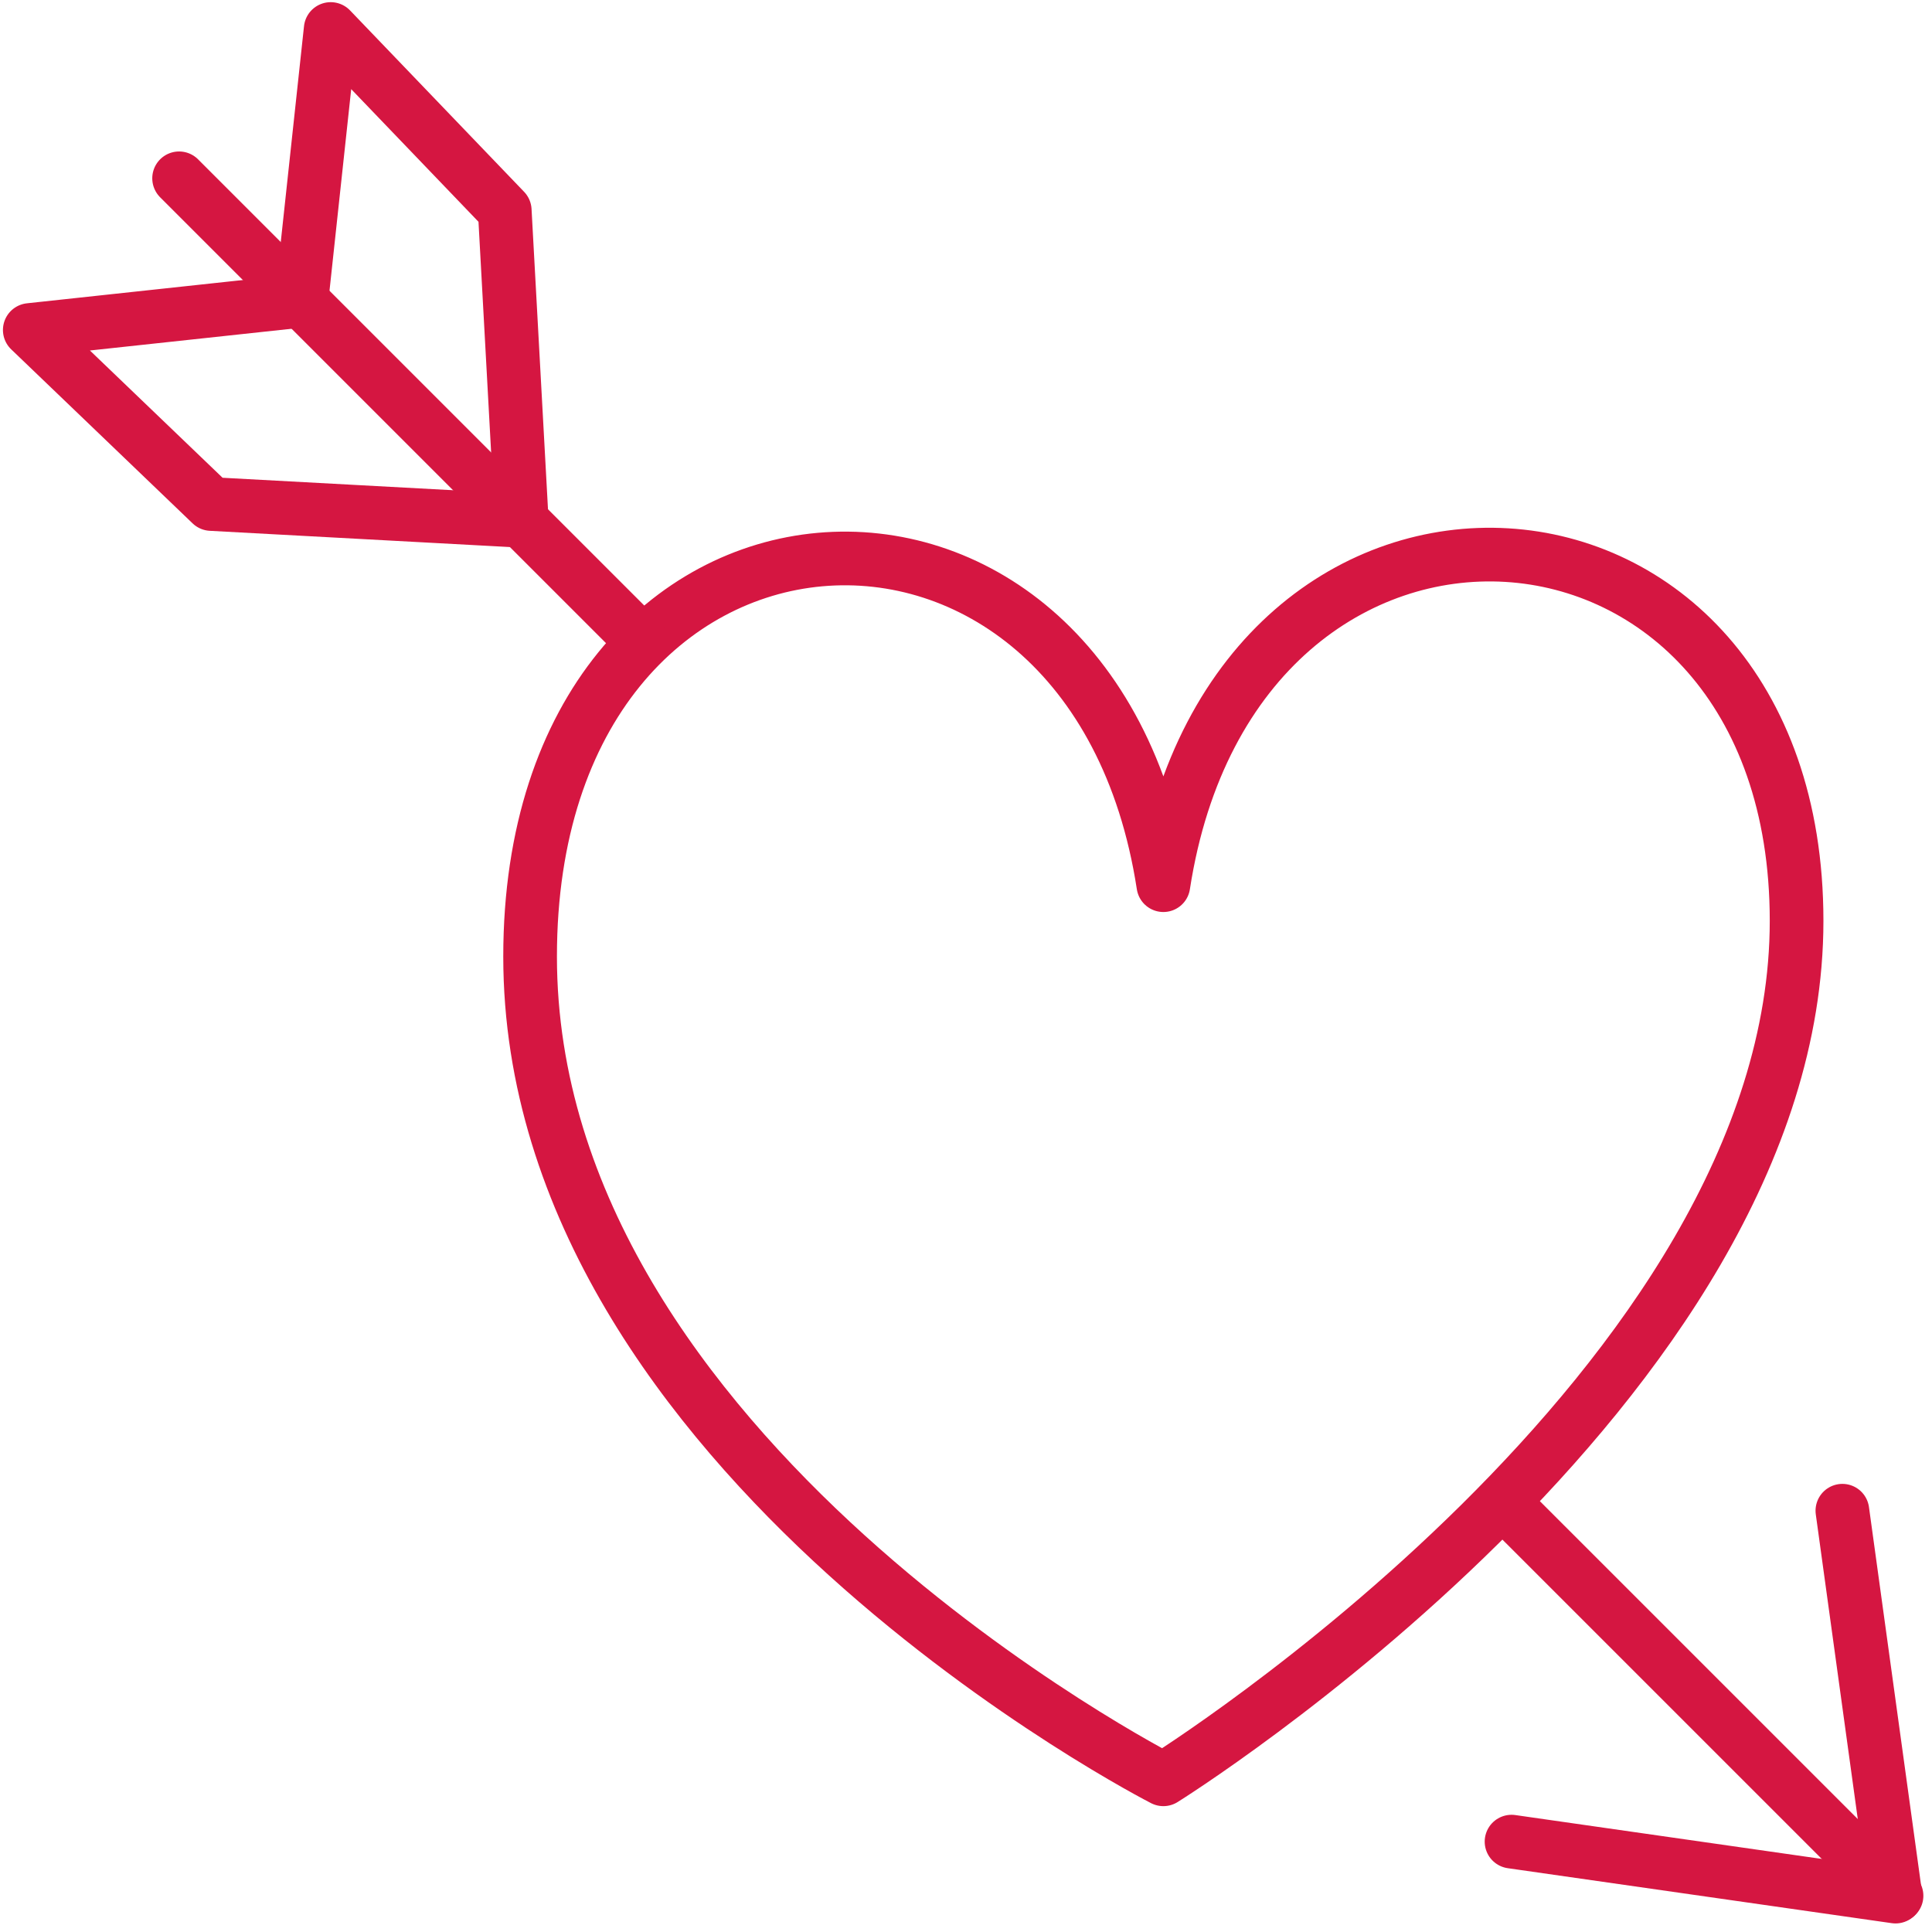<?xml version="1.0" encoding="UTF-8"?> <!-- Generator: Adobe Illustrator 24.1.0, SVG Export Plug-In . SVG Version: 6.00 Build 0) --> <svg xmlns="http://www.w3.org/2000/svg" xmlns:xlink="http://www.w3.org/1999/xlink" version="1.1" id="Layer_1" x="0px" y="0px" viewBox="-33 -33 90 90" xml:space="preserve"> <g id="Filled_Icons" display="none"> <g display="inline"> <path d="M23.484,22.863l-0.625-4.533c-0.037-0.273-0.299-0.465-0.562-0.428c-0.273,0.037-0.465,0.291-0.427,0.563l0.428,3.109 l-2.595-2.597c-0.232,0.248-0.463,0.488-0.696,0.717l2.605,2.604l-3.125-0.446c-0.276-0.033-0.525,0.149-0.565,0.424 c-0.039,0.272,0.151,0.527,0.425,0.566l4.584,0.655c0.024,0.003,0.049,0.005,0.071,0.005c0.131,0,0.258-0.052,0.352-0.147 c0.002,0,0.002-0.004,0.004-0.004c0.002-0.004,0.006-0.004,0.009-0.006C23.496,23.219,23.531,23.031,23.484,22.863z"></path> <path d="M6.893,2.846C6.887,2.727,6.837,2.613,6.755,2.527L4.678,0.361C4.542,0.22,4.338,0.17,4.155,0.233 C3.971,0.297,3.84,0.46,3.819,0.653l-0.1,0.929l3.284,3.284L6.893,2.846z"></path> <path d="M0.669,3.804c-0.193,0.02-0.356,0.151-0.42,0.336C0.187,4.323,0.236,4.527,0.377,4.661l2.166,2.078 c0.086,0.083,0.199,0.133,0.318,0.139l2.021,0.109L1.598,3.703L0.669,3.804z"></path> <path d="M22.318,11.355c0-3.199-2.096-4.873-4.166-4.873c-1.459,0-3.057,0.84-3.895,2.675c-0.825-1.804-2.382-2.629-3.802-2.629 c-0.502,0-1.004,0.109-1.48,0.311l0.093,0.093c0.586,0.586,0.586,1.535,0,2.121c-0.293,0.293-0.676,0.439-1.06,0.439 c-0.384,0-0.768-0.146-1.061-0.439L6.831,8.937c-0.386,0.772-0.634,1.711-0.634,2.845c0,6.199,7.514,10.107,7.832,10.271 c0.072,0.035,0.15,0.055,0.229,0.055c0.092,0,0.184-0.025,0.266-0.076C14.841,21.831,22.318,17.106,22.318,11.355z"></path> <path d="M7.654,8.346C7.752,8.443,7.88,8.492,8.008,8.492c0.128,0,0.256-0.049,0.354-0.146c0.195-0.195,0.195-0.512,0-0.707 L2.859,2.137c-0.195-0.195-0.512-0.195-0.707,0c-0.195,0.195-0.195,0.512,0,0.707L7.654,8.346z"></path> </g> </g> <g id="Outline_Icons"> <g> <g> <path fill="none" stroke="#D51641" stroke-width="2.5" stroke-linejoin="round" stroke-miterlimit="10" d="M21.194,49.887 c0,0,29.498-18.38,29.498-39.989c0-21.611-26.168-23.272-29.498-1.663c-3.322-21.609-29.5-19.948-29.5,3.325 C-8.306,34.833,21.194,49.887,21.194,49.887z"></path> </g> <line fill="none" stroke="#D51641" stroke-width="2.5" stroke-linecap="round" stroke-linejoin="round" stroke-miterlimit="10" x1="37.204" y1="37.169" x2="55.348" y2="55.312"></line> <line fill="none" stroke="#D51641" stroke-width="2.5" stroke-linecap="round" stroke-linejoin="round" stroke-miterlimit="10" x1="-24.657" y1="-24.694" x2="-3.191" y2="-3.228"></line> <polyline fill="none" stroke="#D51641" stroke-width="2.5" stroke-linecap="round" stroke-linejoin="round" stroke-miterlimit="10" points=" 37.413,52.79 55.302,55.351 52.825,37.375 "></polyline> <polyline fill="none" stroke="#D51641" stroke-width="2.5" stroke-linecap="round" stroke-linejoin="round" stroke-miterlimit="10" points=" -19.374,-18.947 -31.613,-17.628 -23.162,-9.521 -8.695,-8.738 -9.487,-23.199 -17.595,-31.649 -18.913,-19.411 "></polyline> </g> </g> </svg> 